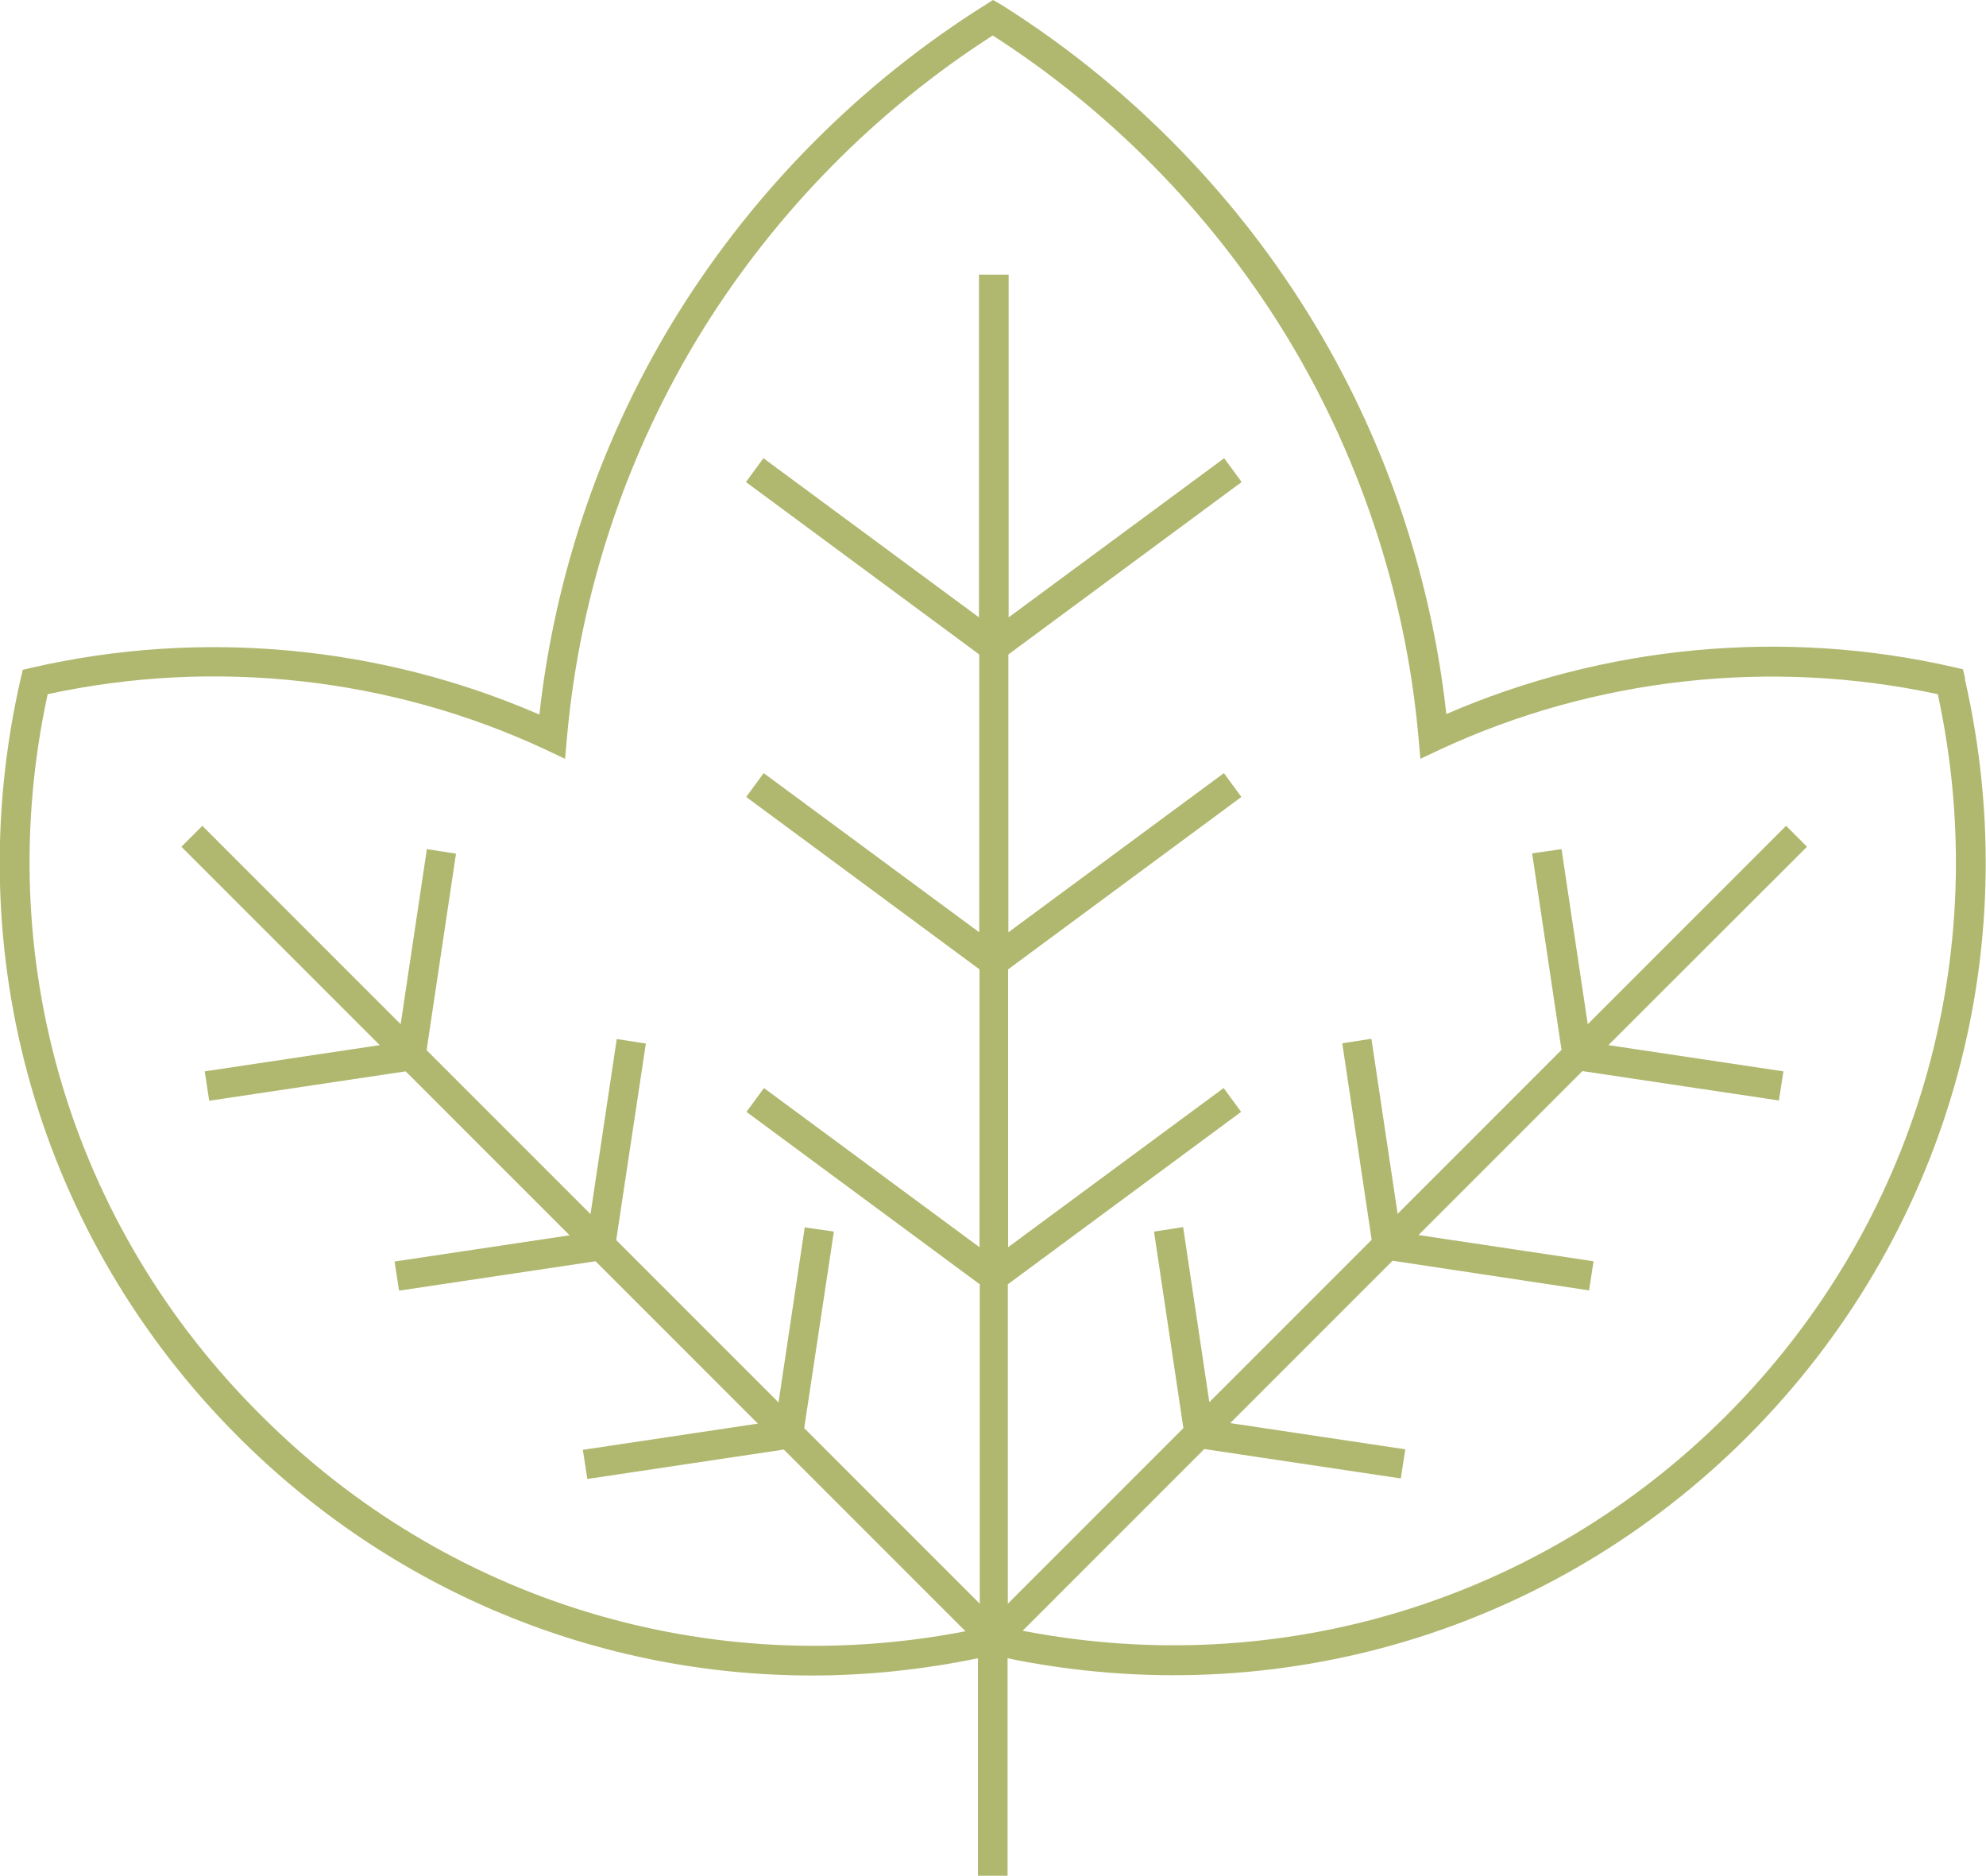 <?xml version="1.0" encoding="UTF-8"?><svg id="Icone_Olistiche" xmlns="http://www.w3.org/2000/svg" viewBox="0 0 75 70.82"><defs><style>.cls-1{fill:#b0b86f;stroke-width:0px;}</style></defs><path class="cls-1" d="M65.2,53.44c-7.01,7.01-16.88,10.01-26.58,8.13l6.86-6.86,7.42,1.11.17-1.1-6.61-.99,6.13-6.13,7.42,1.12.17-1.1-6.61-.99,6.19-6.19,7.42,1.11.17-1.1-6.61-.99,7.5-7.49-.79-.79-7.49,7.49-.99-6.61-1.11.16,1.11,7.42-6.19,6.19-.99-6.61-1.1.17,1.11,7.42-6.13,6.13-.99-6.61-1.1.17,1.11,7.42-6.63,6.63v-12.06l8.81-6.51-.66-.9-8.14,6.01v-10.49l8.81-6.51-.66-.9-8.14,6.01v-10.49l8.81-6.51-.66-.9-8.14,6.01v-12.94h-1.12v12.94l-8.14-6.01-.66.9,8.81,6.51v10.49l-8.14-6.01-.66.9,8.81,6.51v10.49l-8.14-6.01-.66.9,8.81,6.51v12.06l-6.63-6.63,1.12-7.42-1.1-.16-.99,6.61-6.13-6.13,1.12-7.42-1.1-.17-.99,6.61-6.19-6.19,1.11-7.42-1.1-.17-.99,6.61-7.49-7.49-.79.79,7.49,7.49-6.61.99.17,1.11,7.42-1.11,6.19,6.19-6.61.99.17,1.1,7.42-1.11,6.13,6.13-6.61.99.17,1.1,7.42-1.11,6.86,6.86c-9.7,1.88-19.57-1.12-26.58-8.13C2.63,46.27-.35,36.12,1.8,26.21c6.31-1.37,12.99-.63,18.82,2.1l.72.34.07-.79c.48-5.46,2.26-10.79,5.15-15.44,2.76-4.43,6.53-8.26,10.93-11.08,4.4,2.82,8.17,6.65,10.93,11.08,2.89,4.65,4.67,9.99,5.15,15.44l.07.79.72-.34c5.84-2.72,12.51-3.46,18.82-2.1,2.15,9.91-.83,20.07-7.99,27.24M74.21,25.61l-.08-.34-.34-.08c-6.4-1.47-13.18-.83-19.17,1.77-.59-5.36-2.39-10.58-5.24-15.16-2.91-4.68-6.91-8.7-11.58-11.63L37.5,0l-.3.19c-4.67,2.93-8.67,6.95-11.59,11.63-2.85,4.58-4.65,9.8-5.24,15.16-6-2.61-12.77-3.24-19.17-1.77l-.34.08-.08.34c-2.38,10.39.69,21.09,8.22,28.62,5.85,5.85,13.61,9.01,21.66,9.01,2.08,0,4.18-.22,6.27-.65v8.23h1.12v-8.23c10.18,2.09,20.57-1,27.93-8.36,7.52-7.53,10.6-18.22,8.22-28.62"/></svg>